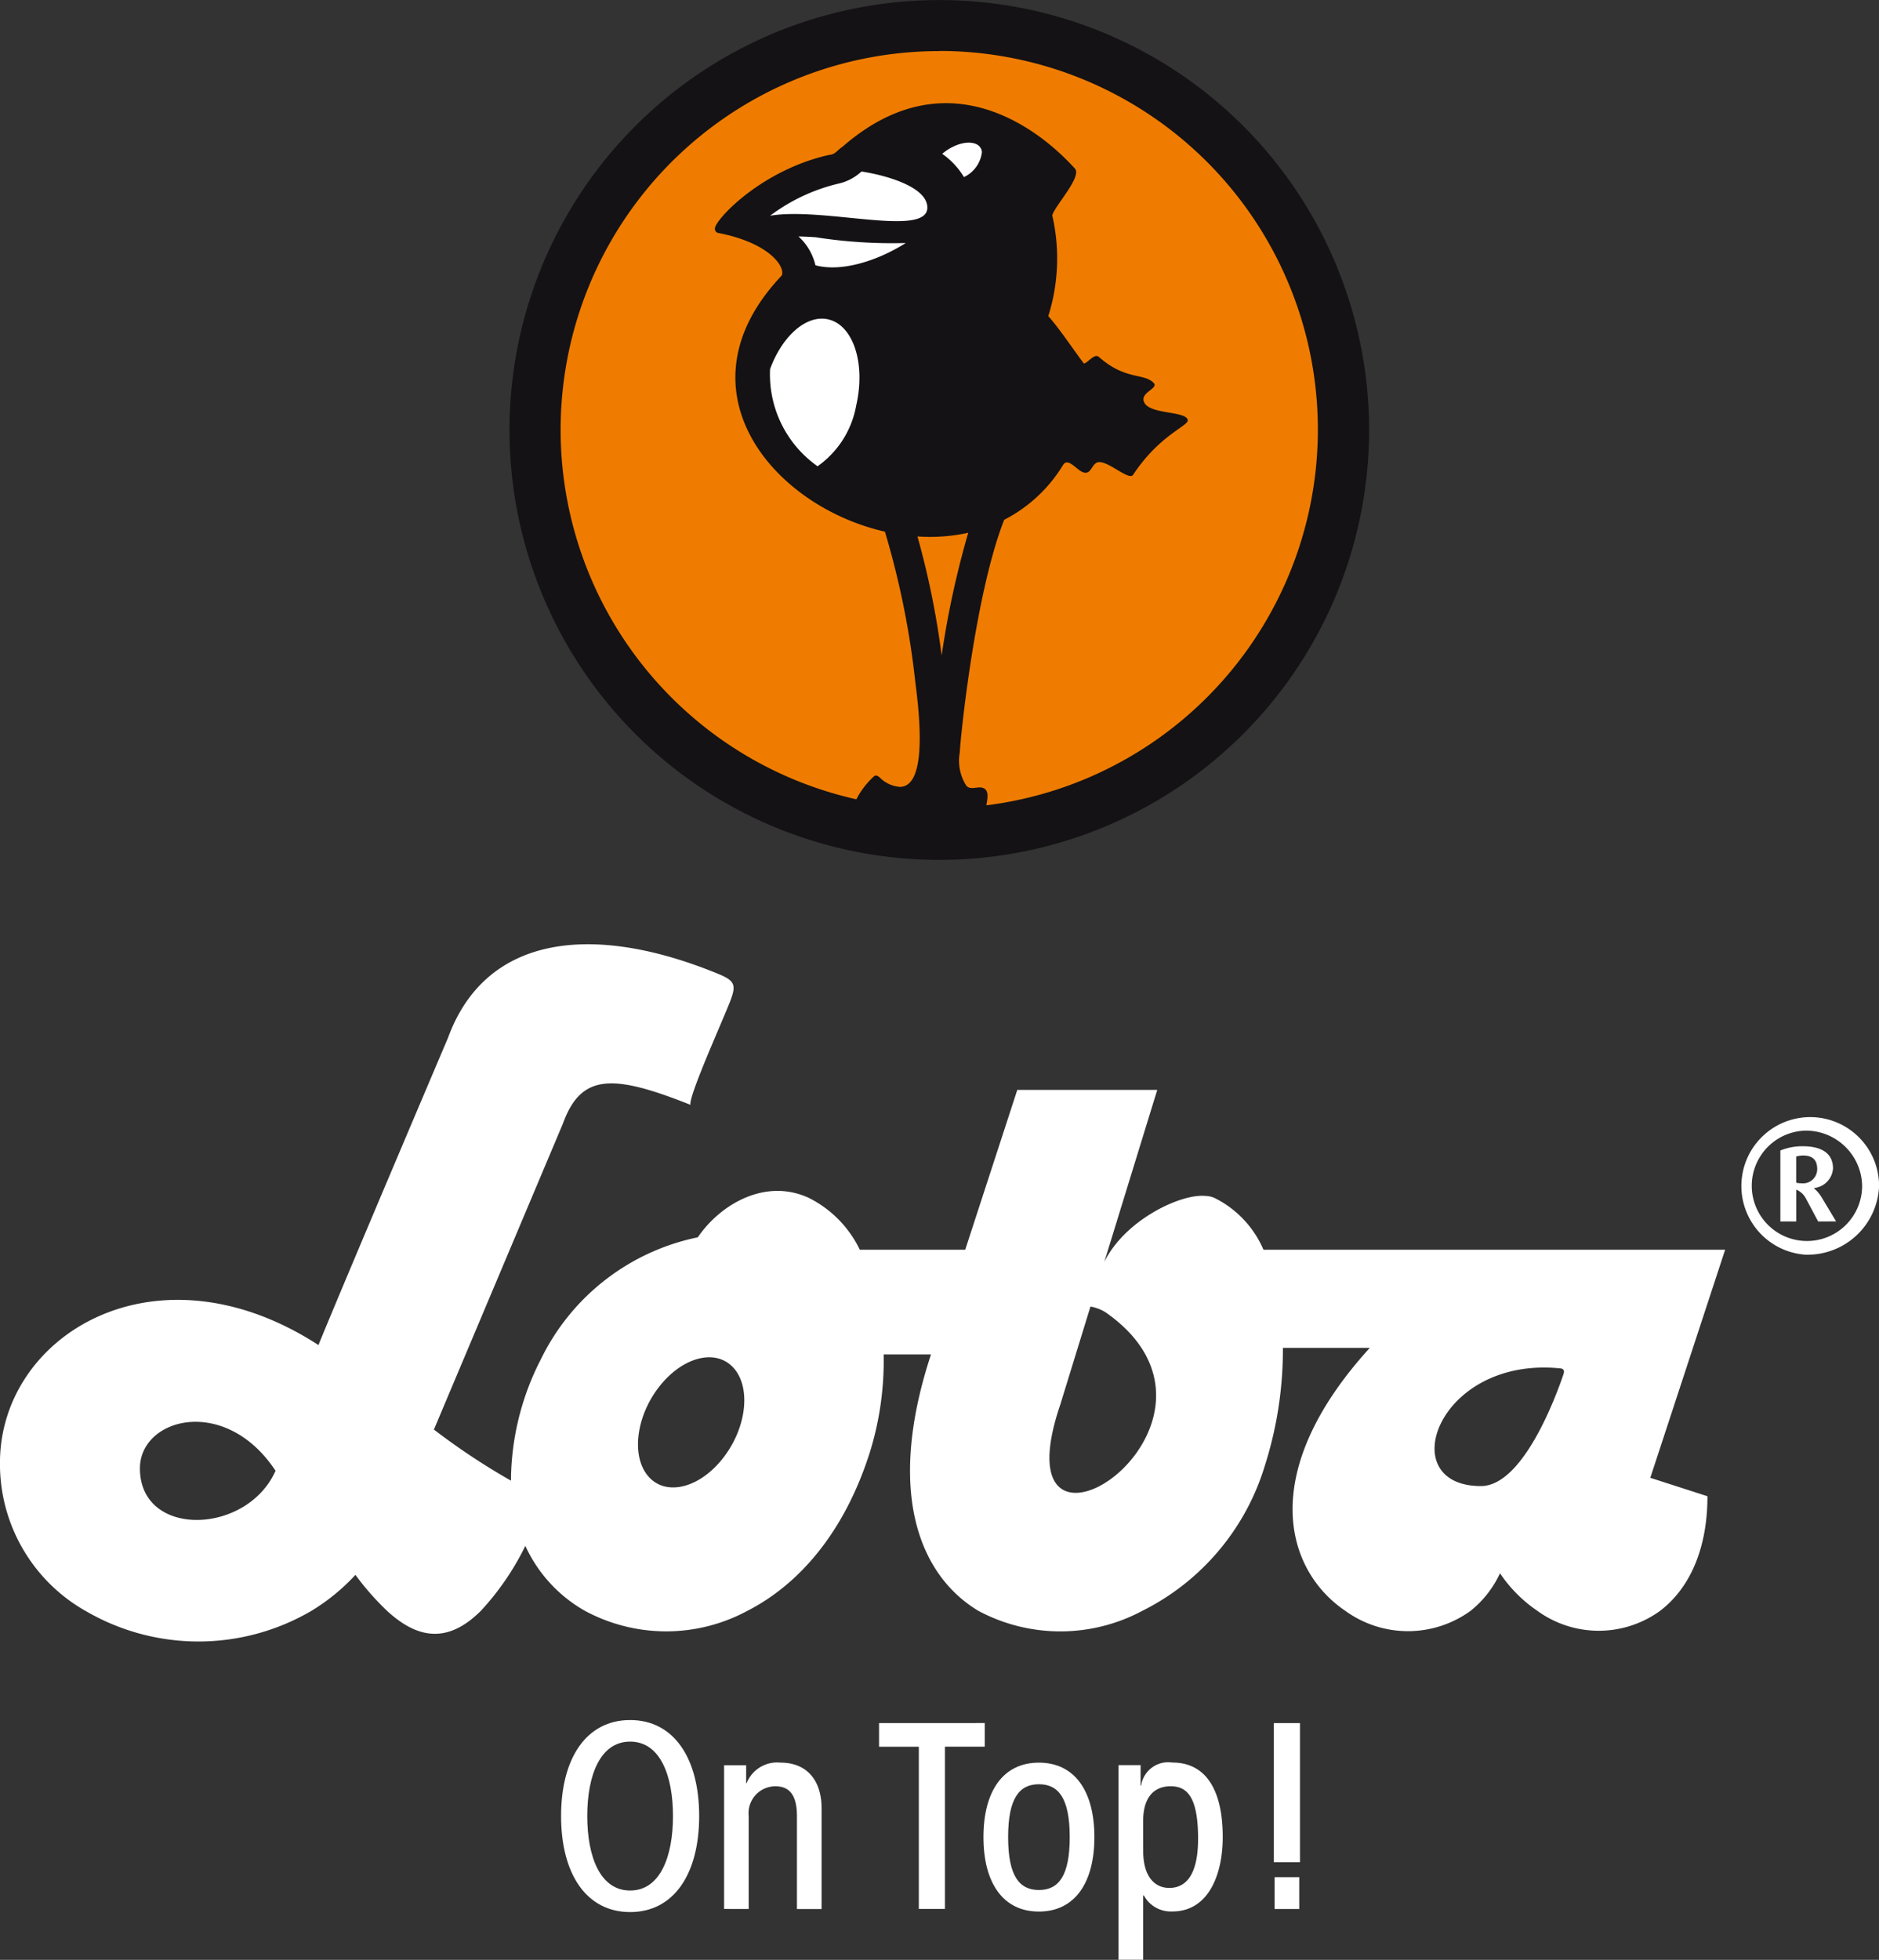 <svg id="Group_168" data-name="Group 168" xmlns="http://www.w3.org/2000/svg" width="115.085" height="120" viewBox="0 0 115.085 120">
  <rect x="0" y="0" width="115.085" height="120" fill="#333333" stroke="none"/>
  <path id="Path_1" data-name="Path 1" d="M266.422,490.534c-2.673,0-4.229,2.326-4.229,5.879s1.557,5.879,4.229,5.879,4.229-2.326,4.229-5.879-1.556-5.879-4.229-5.879m0,1.321c1.84,0,2.625,2.075,2.625,4.559s-.786,4.559-2.625,4.559-2.625-2.075-2.625-4.559.785-4.559,2.625-4.559" transform="translate(-227.828 -385.216)" fill="#fff" fill-rule="evenodd"/>
  <path id="Path_2" data-name="Path 2" d="M278.955,503.482v-5.691a1.648,1.648,0,0,1,1.635-1.823c.881,0,1.321.565,1.321,1.823v5.691h1.509V497.32c0-1.73-.912-2.8-2.515-2.8a2.008,2.008,0,0,0-2.076,1.258H278.8v-1.1h-1.351v8.8Z" transform="translate(-233.1 -386.594)" fill="#fff"/>
  <path id="Path_3" data-name="Path 3" d="M291.954,490.821v1.446h2.436V502.2h1.6v-9.936h2.437v-1.446Z" transform="translate(-238.114 -385.316)" fill="#fff"/>
  <path id="Path_4" data-name="Path 4" d="M308.521,499.08c0-2.8-1.195-4.559-3.4-4.559s-3.394,1.761-3.394,4.559,1.194,4.559,3.394,4.559,3.4-1.761,3.4-4.559m-1.51,0c0,2.39-.692,3.239-1.887,3.239s-1.886-.849-1.886-3.239.692-3.237,1.886-3.237,1.887.849,1.887,3.237" transform="translate(-241.492 -386.594)" fill="#fff" fill-rule="evenodd"/>
  <path id="Path_5" data-name="Path 5" d="M315.875,498.089c0-1.478.692-2.122,1.682-2.122.975,0,1.682.6,1.682,3.207,0,2.326-.817,3.017-1.761,3.017s-1.6-.754-1.6-2.248Zm-1.509,8.5h1.509v-3.93h.047a1.88,1.88,0,0,0,1.745.974c2.186,0,3.082-2.217,3.082-4.559,0-2.861-1.021-4.559-3.082-4.559a1.677,1.677,0,0,0-1.917,1.415h-.031v-1.257h-1.352Z" transform="translate(-245.859 -386.594)" fill="#fff" fill-rule="evenodd"/>
  <path id="Path_6" data-name="Path 6" d="M328.9,499.342h1.6v-8.521h-1.6Zm1.556.912h-1.509v1.95h1.509Z" transform="translate(-250.88 -385.316)" fill="#fff" fill-rule="evenodd"/>
  <path id="Path_7" data-name="Path 7" d="M376.2,442.549a4.217,4.217,0,1,1,4.546-4.2,4.38,4.38,0,0,1-4.546,4.2m0-7.593a3.38,3.38,0,1,0,3.508,3.377,3.445,3.445,0,0,0-3.508-3.377m.815,5.562-.744-1.393a1.149,1.149,0,0,0-.6-.556v1.949H374.7v-4.346a3.54,3.54,0,0,1,1.37-.26c1.18,0,1.854.449,1.854,1.358a1.293,1.293,0,0,1-1.158,1.2v.024a2.184,2.184,0,0,1,.474.567l.874,1.453Zm-.921-4.039a1.581,1.581,0,0,0-.425.06v1.606a1.411,1.411,0,0,0,.331.035.867.867,0,0,0,.956-.874c0-.555-.283-.827-.861-.827" transform="translate(-265.656 -365.727)" fill="#fff"/>
  <path id="Path_8" data-name="Path 8" d="M315.341,436.652H287.065a6.309,6.309,0,0,0-3.012-3.177,1.541,1.541,0,0,0-.6-.119c-1.456-.122-4.857,1.451-6.136,4.041l3.243-10.533h-8.573l-3.19,9.789h-6.455a6.884,6.884,0,0,0-3.127-3.177c-2.663-1.228-5.418.393-6.795,2.415a13.771,13.771,0,0,0-9.6,7.444,16.4,16.4,0,0,0-1.844,7.457,41.544,41.544,0,0,1-4.72-3.129l7.9-18.732c1.114-3.065,3.036-3.055,7.812-1.152-.118-.543,2.026-5.261,2.451-6.387.365-.965.258-1.217-.758-1.634-7.632-3.135-14.221-2.424-16.541,3.917,0,0-6.56,15.423-7.935,18.813-9.98-6.458-19.507-.6-19.507,7.21a10.339,10.339,0,0,0,5.216,9.056h.005a13.7,13.7,0,0,0,13.871,0h-.012l.012,0a12.461,12.461,0,0,0,2.68-2.194,16.72,16.72,0,0,0,1.932,2.2h0c1.772,1.627,3.636,2.113,5.752,0h0a16.454,16.454,0,0,0,2.722-3.975,8.758,8.758,0,0,0,3.647,3.976h0a10.483,10.483,0,0,0,9.956,0h0c3.082-1.576,5.882-4.688,7.469-9.616a18.874,18.874,0,0,0,.874-6.083h2.9l-.091.279c-2.61,8.181-.634,13.238,2.989,15.42h0a10.652,10.652,0,0,0,10.048,0,14.692,14.692,0,0,0,7.507-8.905,23.4,23.4,0,0,0,1.1-7.194h5.322c-6.92,7.6-5.189,13.609-1.5,16.1h0a6.536,6.536,0,0,0,7.674,0h-.012l.012,0a6.38,6.38,0,0,0,1.8-2.3,8.552,8.552,0,0,0,2.289,2.3h0a6.4,6.4,0,0,0,7.518,0h0c1.71-1.3,2.9-3.637,2.9-7.017l-3.5-1.128Zm-97.091,13.387c0-3.1,5.232-4.5,8.307.147-1.752,3.944-8.307,4.137-8.307-.147M254,449.365c-1.423,1.855-3.468,2.4-4.566,1.214s-.834-3.648.589-5.5,3.468-2.4,4.566-1.214.834,3.648-.59,5.5m20.619-3.222,1.851-6.012a2.628,2.628,0,0,1,.889.33,9.106,9.106,0,0,1,1.508,1.281c6.31,6.791-8.089,15.7-4.248,4.4m30.819-1.858c-.48,1.413-2.491,6.839-5.053,6.839-5.424,0-2.669-7.918,4.785-7.213.124.012.393,0,.268.374" transform="translate(-209.68 -360.131)" fill="#fff" fill-rule="evenodd"/>
  <path id="Path_9" data-name="Path 9" d="M310.014,355.921A26.324,26.324,0,1,1,283.69,329.6a26.323,26.323,0,0,1,26.324,26.324" transform="translate(-226.16 -329.597)" fill="#141215"/>
  <path id="Path_10" data-name="Path 10" d="M295.548,379.672a50.467,50.467,0,0,1,1.482,7.29,55.5,55.5,0,0,1,1.629-7.515,10.994,10.994,0,0,1-3.111.225" transform="translate(-239.356 -346.825)" fill="#ef7c00" fill-rule="evenodd"/>
  <path id="Path_11" data-name="Path 11" d="M285.343,334.379a23.187,23.187,0,0,0-5.08,45.812,4.973,4.973,0,0,1,1.09-1.416c.1-.09.212-.02.319.057a1.928,1.928,0,0,0,1.288.6c1.347-.063,1.372-2.942.921-6.353a51.53,51.53,0,0,0-1.868-9.275c-6.952-1.58-12.868-8.783-6.327-15.676.251-.444-.6-1.968-3.858-2.61a.251.251,0,0,1-.226-.287c.009-.51,2.8-3.563,7.013-4.5.347-.007.533-.338.792-.488,7.489-6.543,13.843.919,14.255,1.341.406.523-1.267,2.3-1.4,2.854a11.754,11.754,0,0,1-.243,6.169c.664.734,1.622,2.171,2.179,2.9.232-.017.638-.647.922-.4,1.629,1.444,2.779.967,3.361,1.6.318.346-.973.6-.548,1.249.438.67,2.561.464,2.626,1.023.042.357-1.731.9-3.345,3.342-.269.406-1.642-.994-2.22-.745-.338.146-.374.8-.883.576-.39-.169-.892-.9-1.187-.432a9.052,9.052,0,0,1-3.607,3.358c-1.743,4.428-2.649,12.97-2.722,14.264a2.824,2.824,0,0,0,.4,2.01c.276.326.753-.016,1.09.173s.18.733.143,1.035a23.185,23.185,0,0,0-2.882-46.19" transform="translate(-227.813 -331.25)" fill="#ef7c00" fill-rule="evenodd"/>
  <path id="Path_12" data-name="Path 12" d="M284.651,362.759a6.873,6.873,0,0,1-2.908-5.953c.75-2.034,2.229-3.349,3.565-3.04,1.535.354,2.3,2.715,1.709,5.273a5.784,5.784,0,0,1-2.367,3.72m7.639-19.131a3.042,3.042,0,0,1,.783-.491c.856-.366,1.593-.193,1.646.386a1.941,1.941,0,0,1-1.1,1.53,4.708,4.708,0,0,0-1.334-1.425m-2.231,5.461c-1.614,1.027-3.873,1.813-5.532,1.364a3.431,3.431,0,0,0-1.039-1.765c.327.006.677.024,1.048.048a30.155,30.155,0,0,0,5.523.353m-2.707-4.377c1.636.253,4.029.978,4.029,2.207,0,1.856-6.371-.054-9.631.5a11.319,11.319,0,0,1,4.174-1.963,3.033,3.033,0,0,0,1.372-.7Z" transform="translate(-234.577 -334.21)" fill="#fff" fill-rule="evenodd"/>
</svg>
